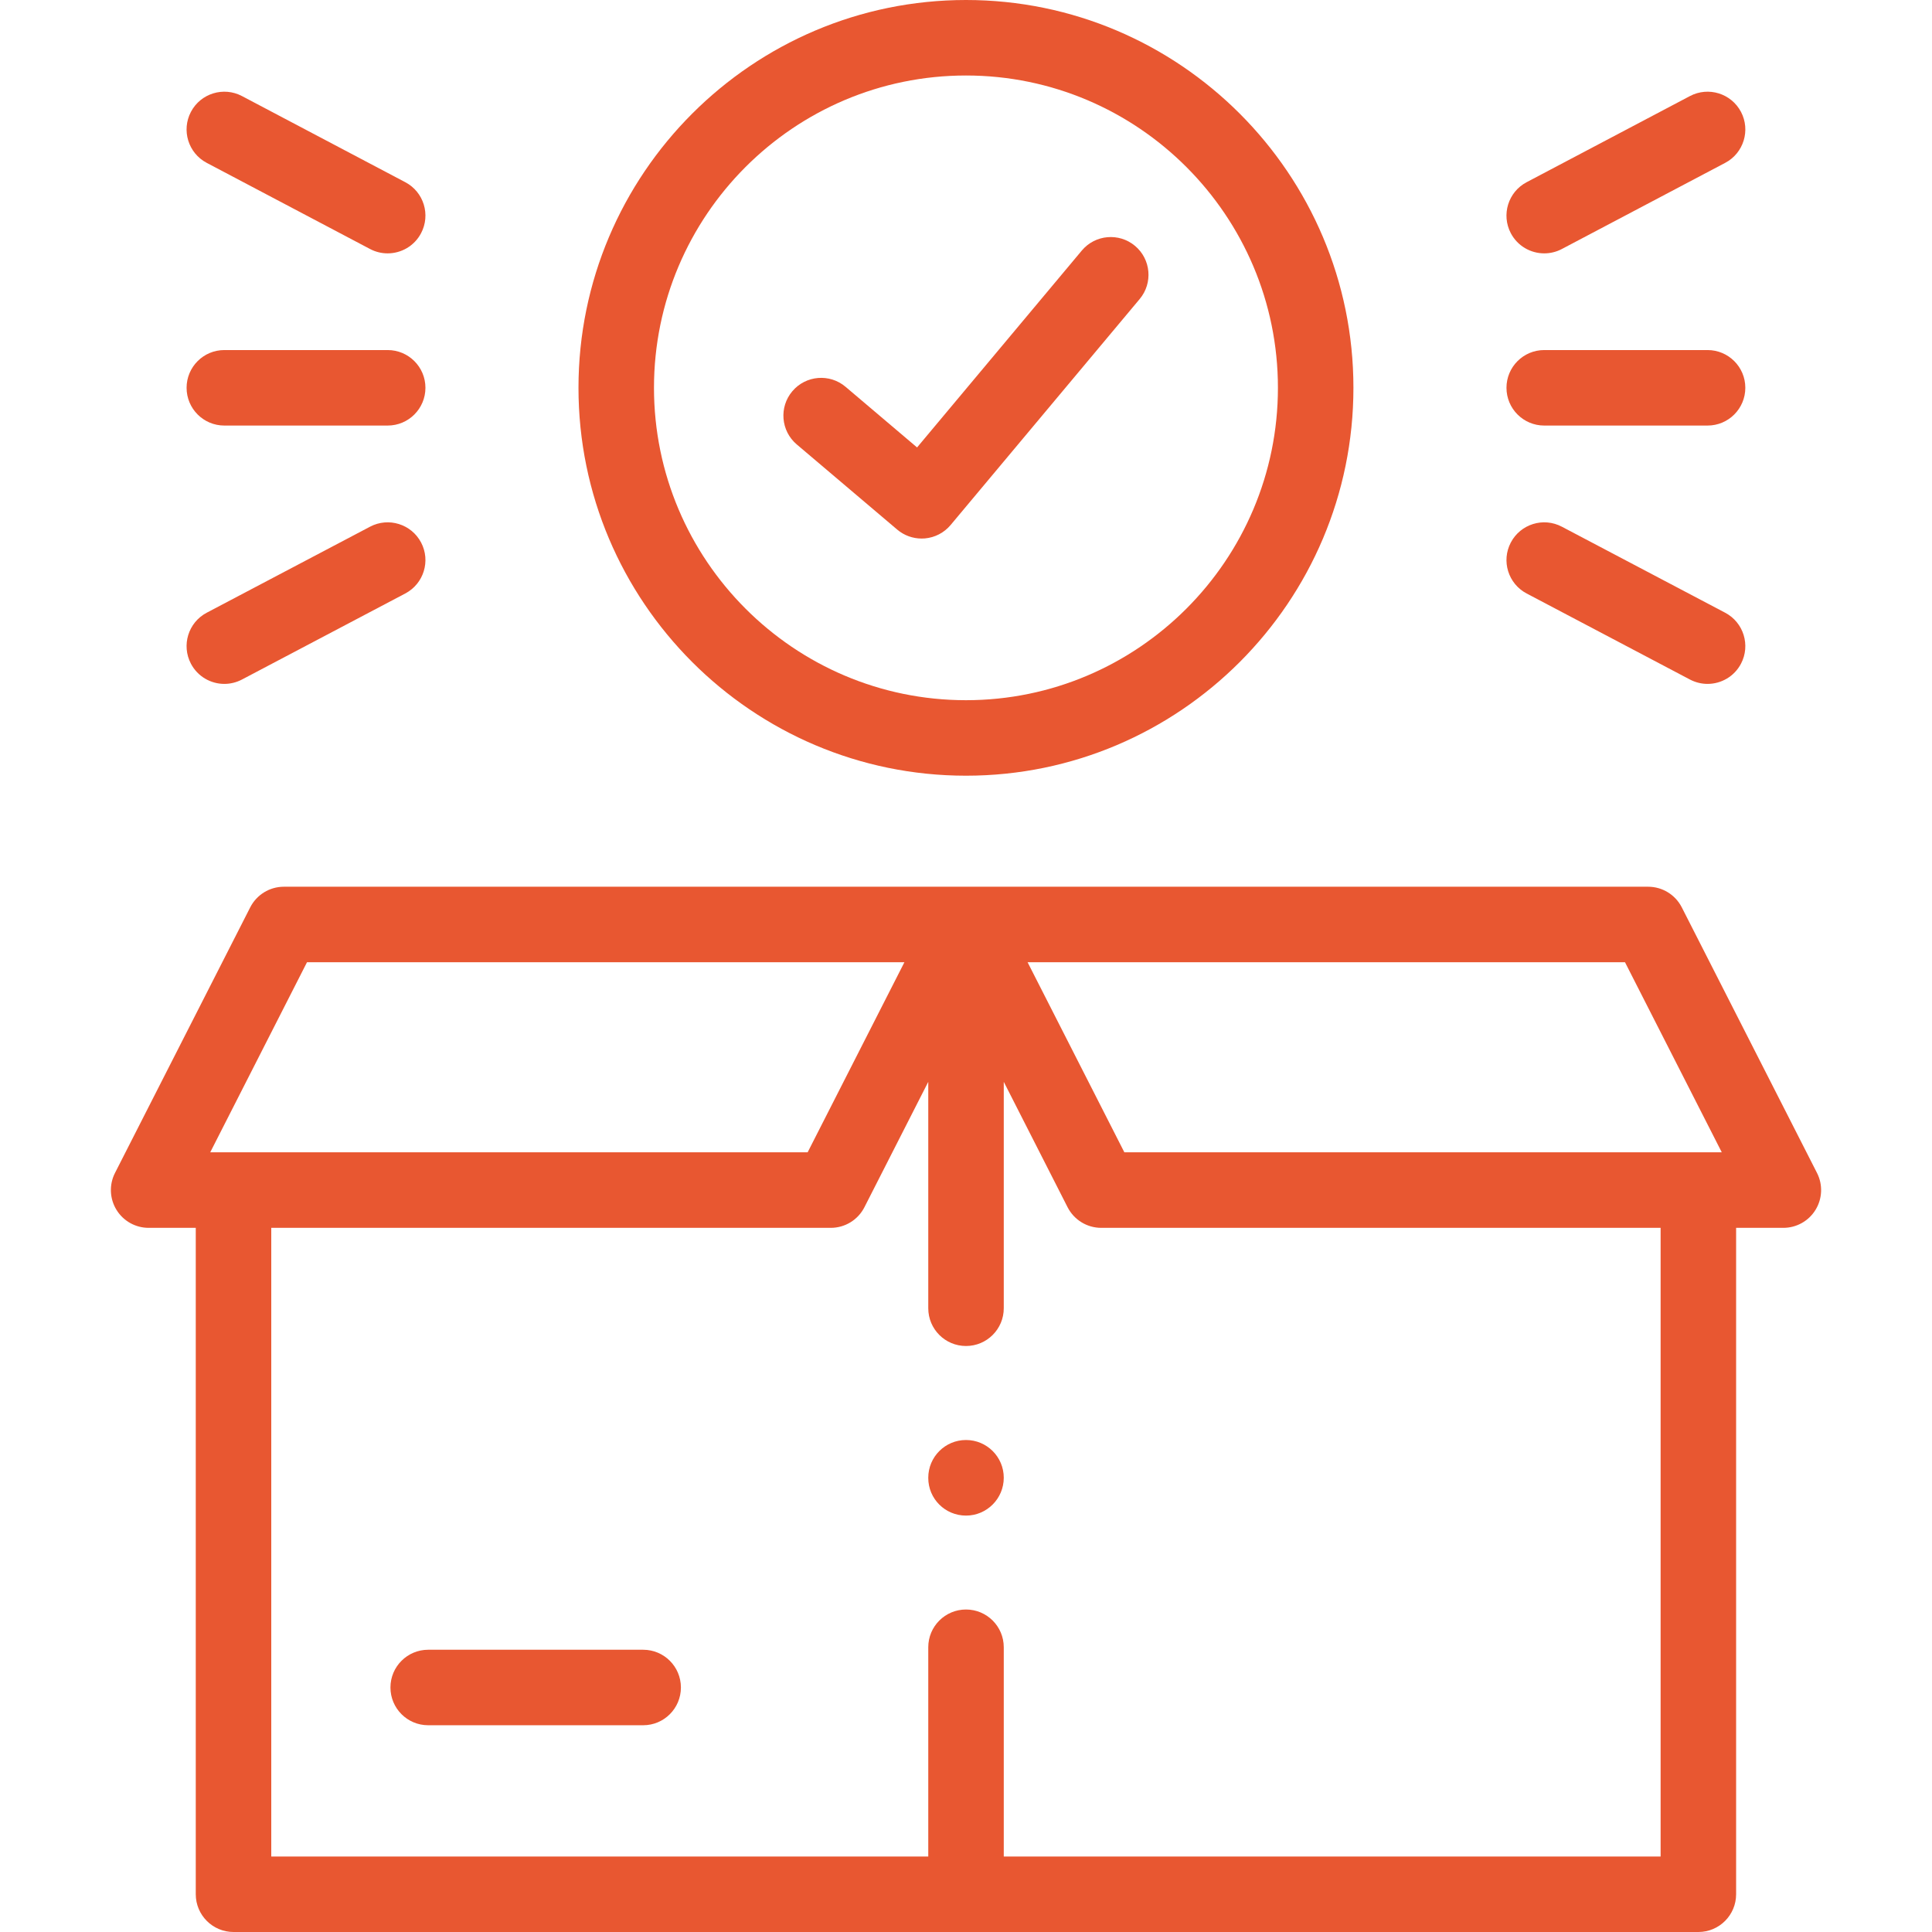 <svg width="64" height="64" viewBox="0 0 64 64" fill="none" xmlns="http://www.w3.org/2000/svg">
<g clip-path="url(#clip0_1109_2)">
<path d="M60.191 38.856L55.711 30.057C55.497 29.638 55.067 29.374 54.596 29.374H32H9.404C8.933 29.374 8.503 29.638 8.289 30.057L3.809 38.856C3.612 39.243 3.63 39.706 3.858 40.077C4.085 40.448 4.489 40.674 4.924 40.674H6.485V62.749C6.485 63.44 7.045 64 7.736 64H56.261C56.951 64 57.511 63.44 57.511 62.749V40.674H59.076C59.511 40.674 59.915 40.448 60.142 40.077C60.37 39.706 60.388 39.243 60.191 38.856ZM53.83 31.875L57.036 38.172H37.246L34.04 31.875H53.83ZM10.17 31.875H29.96L26.754 38.172H6.964L10.17 31.875ZM55.01 61.499H33.251V54.567C33.251 53.877 32.691 53.317 32 53.317C31.309 53.317 30.75 53.877 30.75 54.567V61.499H8.986V40.674H27.52C27.991 40.674 28.422 40.41 28.635 39.991L30.75 35.837V43.337C30.75 44.028 31.309 44.588 32 44.588C32.691 44.588 33.251 44.028 33.251 43.337V35.837L35.365 39.991C35.579 40.41 36.009 40.674 36.48 40.674H55.01V61.499Z" fill="#E85731"/>
<path d="M21.306 54.65H14.184C13.494 54.65 12.934 55.21 12.934 55.9C12.934 56.591 13.494 57.151 14.184 57.151H21.306C21.997 57.151 22.556 56.591 22.556 55.9C22.556 55.21 21.997 54.65 21.306 54.65Z" fill="#E85731"/>
<path d="M32 25.696C39.077 25.696 44.834 19.932 44.834 12.846C44.834 5.763 39.077 0 32 0C24.922 0 19.163 5.763 19.163 12.846C19.163 19.932 24.921 25.696 32 25.696ZM32 2.501C37.697 2.501 42.333 7.142 42.333 12.846C42.333 18.553 37.697 23.195 32 23.195C26.301 23.195 21.664 18.553 21.664 12.846C21.664 7.142 26.3 2.501 32 2.501Z" fill="#E85731"/>
<path d="M26.393 14.722L29.722 17.544C29.949 17.736 30.235 17.84 30.53 17.84C30.566 17.84 30.602 17.839 30.637 17.836C30.969 17.807 31.276 17.648 31.49 17.392L37.754 9.905C38.197 9.376 38.127 8.587 37.598 8.144C37.068 7.701 36.279 7.771 35.836 8.3L30.379 14.822L28.011 12.814C27.484 12.367 26.695 12.432 26.248 12.959C25.801 13.486 25.866 14.275 26.393 14.722Z" fill="#E85731"/>
<path d="M7.431 14.097H12.842C13.533 14.097 14.093 13.537 14.093 12.846C14.093 12.156 13.533 11.596 12.842 11.596H7.431C6.741 11.596 6.181 12.156 6.181 12.846C6.181 13.537 6.741 14.097 7.431 14.097Z" fill="#E85731"/>
<path d="M6.848 5.395L12.259 8.249C12.445 8.347 12.644 8.393 12.841 8.393C13.29 8.393 13.724 8.151 13.948 7.726C14.271 7.115 14.037 6.358 13.426 6.036L8.015 3.182C7.404 2.86 6.647 3.094 6.325 3.705C6.003 4.316 6.237 5.073 6.848 5.395Z" fill="#E85731"/>
<path d="M6.325 21.987C6.549 22.412 6.983 22.655 7.432 22.655C7.629 22.655 7.828 22.608 8.014 22.511L13.425 19.66C14.036 19.338 14.271 18.582 13.949 17.971C13.627 17.36 12.87 17.125 12.259 17.447L6.848 20.297C6.237 20.619 6.003 21.376 6.325 21.987Z" fill="#E85731"/>
<path d="M51.154 14.097H56.565C57.256 14.097 57.816 13.537 57.816 12.846C57.816 12.156 57.256 11.596 56.565 11.596H51.154C50.464 11.596 49.904 12.156 49.904 12.846C49.904 13.537 50.464 14.097 51.154 14.097Z" fill="#E85731"/>
<path d="M51.155 8.393C51.352 8.393 51.552 8.347 51.738 8.249L57.149 5.395C57.76 5.073 57.994 4.316 57.672 3.705C57.349 3.094 56.593 2.86 55.982 3.182L50.571 6.036C49.96 6.358 49.726 7.115 50.048 7.726C50.272 8.151 50.706 8.393 51.155 8.393Z" fill="#E85731"/>
<path d="M50.572 19.66L55.983 22.511C56.169 22.608 56.368 22.655 56.564 22.655C57.014 22.655 57.448 22.412 57.672 21.987C57.994 21.376 57.759 20.619 57.148 20.297L51.737 17.447C51.126 17.125 50.37 17.36 50.048 17.971C49.726 18.582 49.961 19.338 50.572 19.66Z" fill="#E85731"/>
<path d="M32 47.702C31.309 47.702 30.75 48.262 30.75 48.952V48.959C30.75 49.65 31.309 50.206 32 50.206C32.691 50.206 33.251 49.643 33.251 48.952C33.251 48.262 32.691 47.702 32 47.702Z" fill="#E85731"/>
</g>
<defs>
<clipPath id="clip0_1109_2">
<rect width="64" height="64" fill="white"/>
</clipPath>
</defs>
</svg>
